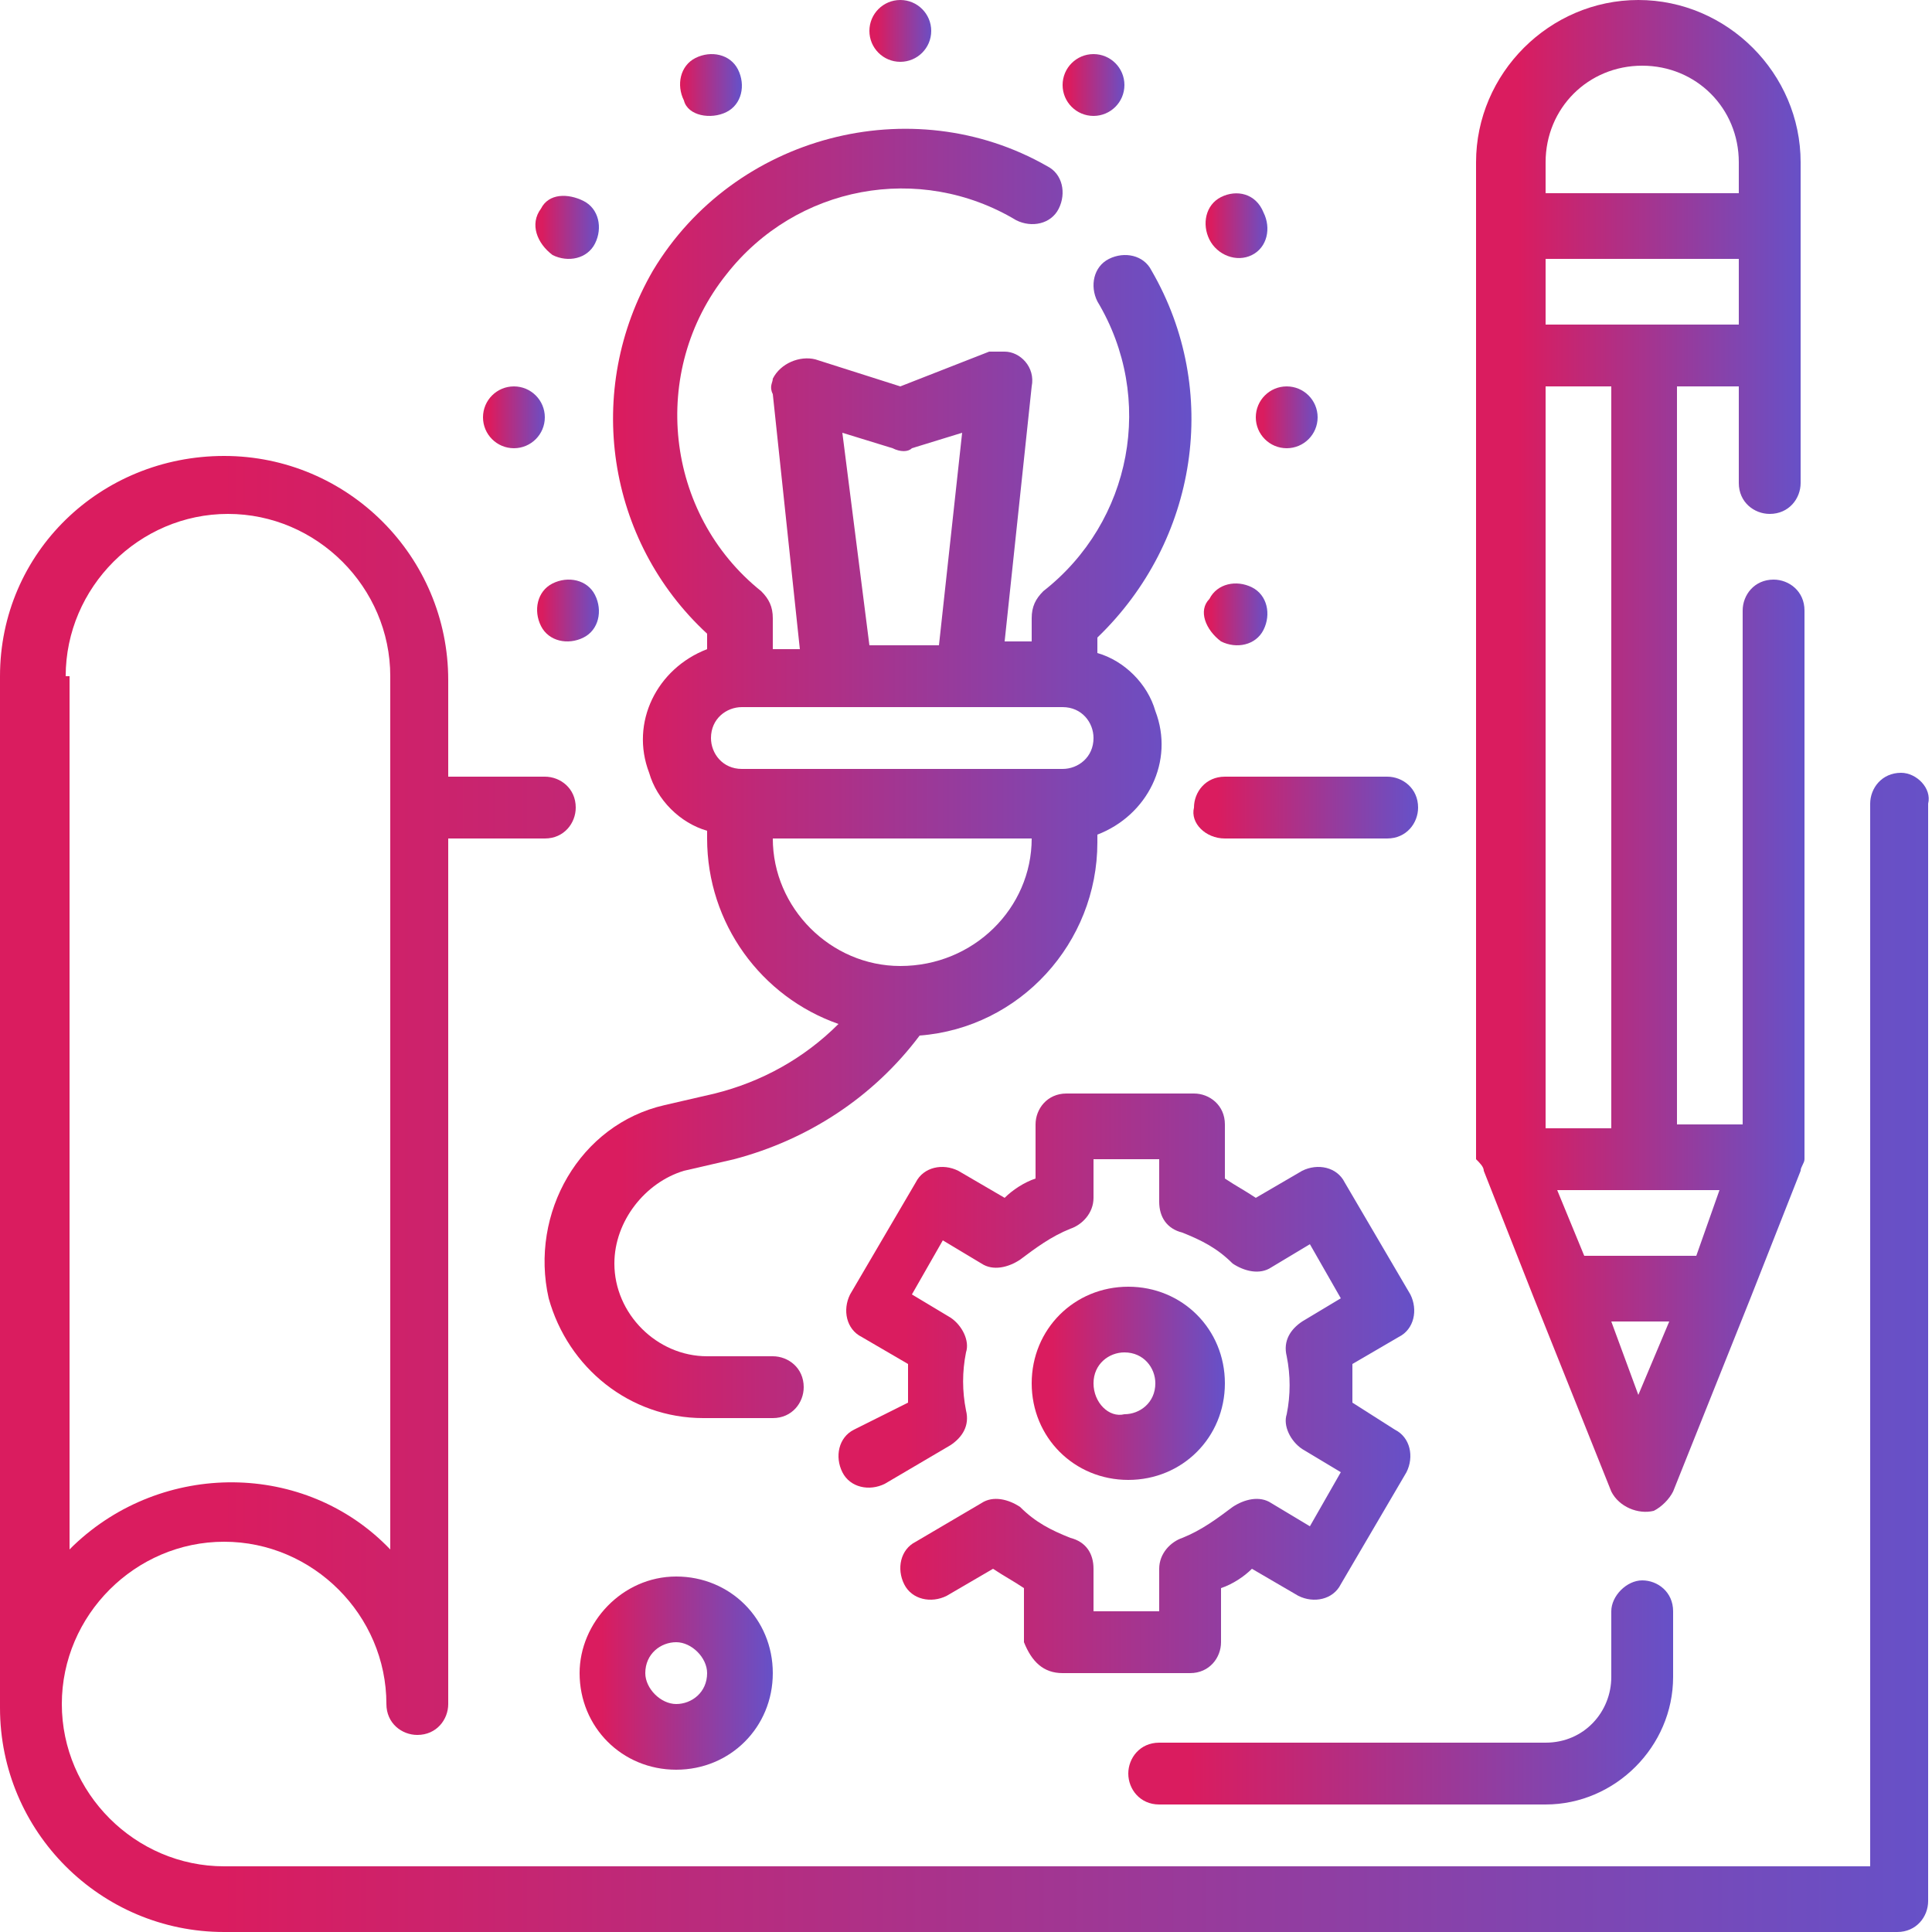 <svg xmlns="http://www.w3.org/2000/svg" xmlns:xlink="http://www.w3.org/1999/xlink" id="&#x428;&#x430;&#x440;_1" x="0px" y="0px" viewBox="0 0 50 50" style="enable-background:new 0 0 50 50;" xml:space="preserve"><style type="text/css">	.st0{fill:url(#SVGID_1_);}	.st1{fill:url(#SVGID_00000061462336065915511680000001753875191341643188_);}	.st2{fill:url(#SVGID_00000127036292350014610890000000994024699199379391_);}	.st3{fill:url(#SVGID_00000132080582026661222880000010318356452174748331_);}	.st4{fill:url(#SVGID_00000019656112193349734610000015566605728371744654_);}	.st5{fill:url(#SVGID_00000183215197263077698090000016835294141417996201_);}	.st6{fill:url(#SVGID_00000142888207634175209450000012750129002265747623_);}	.st7{fill:url(#SVGID_00000058574080936610143640000008730997864889476023_);}	.st8{fill:url(#SVGID_00000127741389462844014960000005956951709497560721_);}	.st9{fill:url(#SVGID_00000163794504322358942130000007976278572490810519_);}	.st10{fill:url(#SVGID_00000116232263132178527030000009521954445732510141_);}	.st11{fill:url(#SVGID_00000150064983238667643120000002267831701991820968_);}	.st12{fill:url(#SVGID_00000085935086583183898820000015515063237434765484_);}	.st13{fill:url(#SVGID_00000173863172744067295440000011321862323830367144_);}	.st14{fill:url(#SVGID_00000015349536620090787870000007552656025155819905_);}	.st15{fill:url(#SVGID_00000025404438424221721380000017010394320885377926_);}	.st16{fill:url(#SVGID_00000088099755219639902010000003238748474433313432_);}</style><g id="Outline">	<g>		<linearGradient id="SVGID_1_" gradientUnits="userSpaceOnUse" x1="30.833" y1="20.833" x2="36.667" y2="20.833">			<stop offset="0.114" style="stop-color:#DA1C5F"></stop>			<stop offset="1" style="stop-color:#6651C8"></stop>		</linearGradient>		<path class="st0" d="M31.7,21.7h4.2c0.5,0,0.8-0.4,0.8-0.8c0-0.5-0.4-0.8-0.8-0.8h-4.2c-0.5,0-0.8,0.4-0.8,0.8   C30.8,21.3,31.2,21.7,31.7,21.7z"></path>					<linearGradient id="SVGID_00000106148679829329599990000002463275387087748995_" gradientUnits="userSpaceOnUse" x1="0" y1="30.833" x2="50" y2="30.833">			<stop offset="0.114" style="stop-color:#DA1C5F"></stop>			<stop offset="1" style="stop-color:#6651C8"></stop>		</linearGradient>		<path style="fill:url(#SVGID_00000106148679829329599990000002463275387087748995_);" d="M49.2,20c-0.5,0-0.8,0.4-0.8,0.8v27.5   H5.8c-2.3,0-4.2-1.9-4.2-4.2c0-2.3,1.9-4.2,4.2-4.2s4.2,1.9,4.2,4.2c0,0.5,0.4,0.8,0.8,0.8c0.5,0,0.8-0.4,0.8-0.8V21.7h2.5   c0.5,0,0.8-0.4,0.8-0.8c0-0.5-0.4-0.8-0.8-0.8h-2.5v-2.5c0-3.2-2.6-5.8-5.8-5.8S0,14.3,0,17.5v26.7C0,47.4,2.6,50,5.8,50h43.3   c0.5,0,0.8-0.4,0.8-0.8V20.8C50,20.4,49.6,20,49.2,20z M1.7,17.5c0-2.3,1.9-4.2,4.2-4.2s4.2,1.9,4.2,4.2v22.6   c-2.2-2.3-5.9-2.3-8.2-0.1c0,0-0.1,0.1-0.1,0.1V17.5z"></path>					<linearGradient id="SVGID_00000168819002517319393370000010435326260766293654_" gradientUnits="userSpaceOnUse" x1="38.333" y1="19.584" x2="46.667" y2="19.584">			<stop offset="0.114" style="stop-color:#DA1C5F"></stop>			<stop offset="1" style="stop-color:#6651C8"></stop>		</linearGradient>		<path style="fill:url(#SVGID_00000168819002517319393370000010435326260766293654_);" d="M38.4,30.3l1.3,3.3l0,0l2,5   c0.2,0.4,0.7,0.6,1.1,0.5c0.2-0.1,0.4-0.3,0.5-0.5l2-5l0,0l1.3-3.3c0-0.1,0.1-0.2,0.1-0.3c0,0,0,0,0,0V15.8c0-0.5-0.4-0.8-0.8-0.8   c-0.5,0-0.8,0.4-0.8,0.8v13.3h-1.7V10H45v2.5c0,0.5,0.4,0.8,0.8,0.8c0.5,0,0.8-0.4,0.8-0.8V4.2c0-2.3-1.9-4.2-4.2-4.2   s-4.2,1.9-4.2,4.2V30c0,0,0,0,0,0C38.3,30.1,38.4,30.2,38.4,30.3z M41.7,34.2h1.5l-0.8,1.9L41.7,34.2z M43.9,32.5h-2.9l-0.7-1.7   h4.2L43.9,32.5z M41.7,29.2H40V10h1.7V29.2z M40,8.3V6.7h5v1.7H40z M40,4.2c0-1.4,1.1-2.5,2.5-2.5S45,2.8,45,4.2V5h-5V4.2z"></path>					<linearGradient id="SVGID_00000034805236162041968130000004641439889319449254_" gradientUnits="userSpaceOnUse" x1="14.154" y1="20.003" x2="30.834" y2="20.003">			<stop offset="0.114" style="stop-color:#DA1C5F"></stop>			<stop offset="1" style="stop-color:#6651C8"></stop>		</linearGradient>		<path style="fill:url(#SVGID_00000034805236162041968130000004641439889319449254_);" d="M18.3,16.4v0.4c-1.3,0.5-2,1.9-1.5,3.2   c0.2,0.7,0.8,1.3,1.5,1.5v0.2c0,2.2,1.4,4.1,3.4,4.8c-0.9,0.9-2,1.5-3.2,1.8l-1.3,0.3c-2.2,0.5-3.5,2.8-3,5c0.5,1.8,2.1,3.1,4,3.1   H20c0.5,0,0.8-0.4,0.8-0.8c0-0.5-0.4-0.8-0.8-0.8h-1.7c-1.3,0-2.4-1.1-2.4-2.4c0-1.1,0.8-2.1,1.8-2.4l1.3-0.3   c1.9-0.5,3.6-1.6,4.8-3.2c2.6-0.2,4.6-2.4,4.6-5v-0.2c1.3-0.5,2-1.9,1.5-3.2c-0.2-0.7-0.8-1.3-1.5-1.5v-0.4   C31,14,31.6,10.1,29.8,7c-0.2-0.4-0.7-0.5-1.1-0.3c-0.4,0.2-0.5,0.7-0.3,1.1c1.5,2.5,0.9,5.7-1.4,7.5c-0.2,0.2-0.3,0.4-0.3,0.7   v0.6h-0.7l0.7-6.6c0.1-0.5-0.3-0.9-0.7-0.9c-0.1,0-0.2,0-0.4,0L23.3,10l-2.2-0.7c-0.4-0.1-0.9,0.1-1.1,0.5c0,0.1-0.1,0.2,0,0.4   l0.7,6.6H20V16c0-0.3-0.1-0.5-0.3-0.7c-2.5-2-2.9-5.7-0.9-8.2c1.8-2.3,5-2.9,7.5-1.4c0.4,0.2,0.9,0.1,1.1-0.3   c0.2-0.4,0.1-0.9-0.3-1.1C23.6,2.3,19,3.5,16.9,7C15.1,10.1,15.7,14,18.3,16.4z M23.3,25c-1.8,0-3.3-1.5-3.3-3.3h6.7   C26.7,23.5,25.2,25,23.3,25z M21.8,11.2l1.3,0.4c0.2,0.1,0.4,0.1,0.5,0l1.3-0.4l-0.6,5.5h-1.8L21.8,11.2z M21.7,18.3h5.8   c0.5,0,0.8,0.4,0.8,0.8c0,0.5-0.4,0.8-0.8,0.8h-8.3c-0.5,0-0.8-0.4-0.8-0.8c0-0.5,0.4-0.8,0.8-0.8H21.7z"></path>					<linearGradient id="SVGID_00000141450877661662051280000013288296833426207402_" gradientUnits="userSpaceOnUse" x1="12.5" y1="10.833" x2="14.167" y2="10.833">			<stop offset="0.114" style="stop-color:#DA1C5F"></stop>			<stop offset="1" style="stop-color:#6651C8"></stop>		</linearGradient>		<circle style="fill:url(#SVGID_00000141450877661662051280000013288296833426207402_);" cx="13.3" cy="10.8" r="0.8"></circle>					<linearGradient id="SVGID_00000181055358129878652270000011494297852369596037_" gradientUnits="userSpaceOnUse" x1="32.5" y1="10.833" x2="34.167" y2="10.833">			<stop offset="0.114" style="stop-color:#DA1C5F"></stop>			<stop offset="1" style="stop-color:#6651C8"></stop>		</linearGradient>		<circle style="fill:url(#SVGID_00000181055358129878652270000011494297852369596037_);" cx="33.3" cy="10.8" r="0.8"></circle>					<linearGradient id="SVGID_00000055695459158232685270000001308227834057552259_" gradientUnits="userSpaceOnUse" x1="22.5" y1="0.833" x2="24.167" y2="0.833">			<stop offset="0.114" style="stop-color:#DA1C5F"></stop>			<stop offset="1" style="stop-color:#6651C8"></stop>		</linearGradient>		<circle style="fill:url(#SVGID_00000055695459158232685270000001308227834057552259_);" cx="23.3" cy="0.8" r="0.8"></circle>					<linearGradient id="SVGID_00000012464645531230254450000002344730366930618752_" gradientUnits="userSpaceOnUse" x1="13.84" y1="5.833" x2="15.507" y2="5.833">			<stop offset="0.114" style="stop-color:#DA1C5F"></stop>			<stop offset="1" style="stop-color:#6651C8"></stop>		</linearGradient>		<path style="fill:url(#SVGID_00000012464645531230254450000002344730366930618752_);" d="M14.3,6.6c0.4,0.2,0.9,0.1,1.1-0.3   c0.2-0.4,0.1-0.9-0.3-1.1S14.2,5,14,5.4c0,0,0,0,0,0C13.7,5.8,13.9,6.3,14.3,6.6z"></path>					<linearGradient id="SVGID_00000041263011475740222960000002708280210212371354_" gradientUnits="userSpaceOnUse" x1="31.16" y1="15.833" x2="32.827" y2="15.833">			<stop offset="0.114" style="stop-color:#DA1C5F"></stop>			<stop offset="1" style="stop-color:#6651C8"></stop>		</linearGradient>		<path style="fill:url(#SVGID_00000041263011475740222960000002708280210212371354_);" d="M31.6,16.6c0.4,0.2,0.9,0.1,1.1-0.3   s0.1-0.9-0.3-1.1c-0.4-0.2-0.9-0.1-1.1,0.3c0,0,0,0,0,0C31,15.8,31.2,16.3,31.6,16.6z"></path>					<linearGradient id="SVGID_00000155133642627305059500000016790872400194658187_" gradientUnits="userSpaceOnUse" x1="27.5" y1="2.174" x2="29.167" y2="2.174">			<stop offset="0.114" style="stop-color:#DA1C5F"></stop>			<stop offset="1" style="stop-color:#6651C8"></stop>		</linearGradient>		<circle style="fill:url(#SVGID_00000155133642627305059500000016790872400194658187_);" cx="28.3" cy="2.2" r="0.8"></circle>					<linearGradient id="SVGID_00000155858016342738765500000000781935534457426620_" gradientUnits="userSpaceOnUse" x1="31.16" y1="5.833" x2="32.827" y2="5.833">			<stop offset="0.114" style="stop-color:#DA1C5F"></stop>			<stop offset="1" style="stop-color:#6651C8"></stop>		</linearGradient>		<path style="fill:url(#SVGID_00000155858016342738765500000000781935534457426620_);" d="M32.4,6.6c0.4-0.2,0.5-0.7,0.3-1.1   C32.5,5,32,4.9,31.6,5.1c-0.4,0.2-0.5,0.7-0.3,1.1c0,0,0,0,0,0C31.5,6.6,32,6.8,32.4,6.6z"></path>					<linearGradient id="SVGID_00000107558426687545536320000011751067741581097916_" gradientUnits="userSpaceOnUse" x1="13.84" y1="15.833" x2="15.507" y2="15.833">			<stop offset="0.114" style="stop-color:#DA1C5F"></stop>			<stop offset="1" style="stop-color:#6651C8"></stop>		</linearGradient>		<path style="fill:url(#SVGID_00000107558426687545536320000011751067741581097916_);" d="M15.4,15.4c-0.2-0.4-0.7-0.5-1.1-0.3   c-0.4,0.2-0.5,0.7-0.3,1.1c0.2,0.4,0.7,0.5,1.1,0.3c0,0,0,0,0,0C15.5,16.3,15.6,15.8,15.4,15.4z"></path>					<linearGradient id="SVGID_00000049194921673480144720000008410260502499915168_" gradientUnits="userSpaceOnUse" x1="17.5" y1="2.173" x2="19.167" y2="2.173">			<stop offset="0.114" style="stop-color:#DA1C5F"></stop>			<stop offset="1" style="stop-color:#6651C8"></stop>		</linearGradient>		<path style="fill:url(#SVGID_00000049194921673480144720000008410260502499915168_);" d="M18.8,2.9c0.4-0.2,0.5-0.7,0.3-1.1   s-0.7-0.5-1.1-0.3c-0.4,0.2-0.5,0.7-0.3,1.1c0,0,0,0,0,0C17.8,3,18.4,3.1,18.8,2.9z"></path>					<linearGradient id="SVGID_00000041265316792012782090000005730419690630132412_" gradientUnits="userSpaceOnUse" x1="21.722" y1="35.833" x2="36.607" y2="35.833">			<stop offset="0.114" style="stop-color:#DA1C5F"></stop>			<stop offset="1" style="stop-color:#6651C8"></stop>		</linearGradient>		<path style="fill:url(#SVGID_00000041265316792012782090000005730419690630132412_);" d="M27.5,43.3h3.3c0.5,0,0.8-0.4,0.8-0.8   v-1.4c0.3-0.1,0.6-0.3,0.8-0.5l1.2,0.7c0.4,0.2,0.9,0.1,1.1-0.3l1.7-2.9c0.2-0.4,0.1-0.9-0.3-1.1L35,36.3c0-0.2,0-0.3,0-0.5   c0-0.2,0-0.3,0-0.5l1.2-0.7c0.4-0.2,0.5-0.7,0.3-1.1l-1.7-2.9c-0.2-0.4-0.7-0.5-1.1-0.3L32.5,31c-0.3-0.2-0.5-0.3-0.8-0.5v-1.4   c0-0.5-0.4-0.8-0.8-0.8h-3.3c-0.5,0-0.8,0.4-0.8,0.8v1.4c-0.3,0.1-0.6,0.3-0.8,0.5l-1.2-0.7c-0.4-0.2-0.9-0.1-1.1,0.3l-1.7,2.9   c-0.2,0.4-0.1,0.9,0.3,1.1l1.2,0.7c0,0.2,0,0.3,0,0.5s0,0.3,0,0.5L22.1,37c-0.4,0.2-0.5,0.7-0.3,1.1c0.2,0.4,0.7,0.5,1.1,0.3   c0,0,0,0,0,0l1.7-1c0.3-0.2,0.5-0.5,0.4-0.9c-0.1-0.5-0.1-1,0-1.5c0.1-0.3-0.1-0.7-0.4-0.9l-1-0.6l0.8-1.4l1,0.6   c0.3,0.2,0.7,0.1,1-0.1c0.4-0.3,0.8-0.6,1.3-0.8c0.3-0.1,0.6-0.4,0.6-0.8V30H30v1.1c0,0.4,0.2,0.7,0.6,0.8   c0.5,0.2,0.9,0.4,1.3,0.8c0.3,0.2,0.7,0.3,1,0.1l1-0.6l0.8,1.4l-1,0.6c-0.3,0.2-0.5,0.5-0.4,0.9c0.1,0.5,0.1,1,0,1.5   c-0.1,0.3,0.1,0.7,0.4,0.9l1,0.6l-0.8,1.4l-1-0.6c-0.3-0.2-0.7-0.1-1,0.1c-0.4,0.3-0.8,0.6-1.3,0.8c-0.3,0.1-0.6,0.4-0.6,0.8v1.1   h-1.7v-1.1c0-0.4-0.2-0.7-0.6-0.8c-0.5-0.2-0.9-0.4-1.3-0.8c-0.3-0.2-0.7-0.3-1-0.1l-1.7,1c-0.4,0.2-0.5,0.7-0.3,1.1   c0.2,0.4,0.7,0.5,1.1,0.3c0,0,0,0,0,0l1.2-0.7c0.3,0.2,0.5,0.3,0.8,0.5v1.4C26.7,43,27,43.3,27.5,43.3L27.5,43.3z"></path>					<linearGradient id="SVGID_00000018224793401317529680000008720334420025488051_" gradientUnits="userSpaceOnUse" x1="26.667" y1="35.833" x2="31.667" y2="35.833">			<stop offset="0.114" style="stop-color:#DA1C5F"></stop>			<stop offset="1" style="stop-color:#6651C8"></stop>		</linearGradient>		<path style="fill:url(#SVGID_00000018224793401317529680000008720334420025488051_);" d="M31.7,35.8c0-1.4-1.1-2.5-2.5-2.5   s-2.5,1.1-2.5,2.5s1.1,2.5,2.5,2.5S31.7,37.2,31.7,35.8z M28.3,35.8c0-0.5,0.4-0.8,0.8-0.8c0.5,0,0.8,0.4,0.8,0.8   c0,0.5-0.4,0.8-0.8,0.8C28.7,36.7,28.3,36.3,28.3,35.8z"></path>					<linearGradient id="SVGID_00000032639991879494448890000017080356850872498083_" gradientUnits="userSpaceOnUse" x1="29.167" y1="43.75" x2="43.333" y2="43.75">			<stop offset="0.114" style="stop-color:#DA1C5F"></stop>			<stop offset="1" style="stop-color:#6651C8"></stop>		</linearGradient>		<path style="fill:url(#SVGID_00000032639991879494448890000017080356850872498083_);" d="M30,46.7h10c1.8,0,3.3-1.5,3.3-3.3v-1.7   c0-0.5-0.4-0.8-0.8-0.8s-0.8,0.4-0.8,0.8v1.7c0,0.9-0.7,1.7-1.7,1.7H30c-0.5,0-0.8,0.4-0.8,0.8C29.2,46.3,29.5,46.7,30,46.7z"></path>					<linearGradient id="SVGID_00000155121380392868053030000002975199698487045013_" gradientUnits="userSpaceOnUse" x1="15" y1="43.333" x2="20" y2="43.333">			<stop offset="0.114" style="stop-color:#DA1C5F"></stop>			<stop offset="1" style="stop-color:#6651C8"></stop>		</linearGradient>		<path style="fill:url(#SVGID_00000155121380392868053030000002975199698487045013_);" d="M15,43.3c0,1.4,1.1,2.5,2.5,2.5   s2.5-1.1,2.5-2.5s-1.1-2.5-2.5-2.5S15,42,15,43.3z M18.3,43.3c0,0.5-0.4,0.8-0.8,0.8s-0.8-0.4-0.8-0.8c0-0.5,0.4-0.8,0.8-0.8   S18.3,42.9,18.3,43.3z"></path>	</g></g></svg>